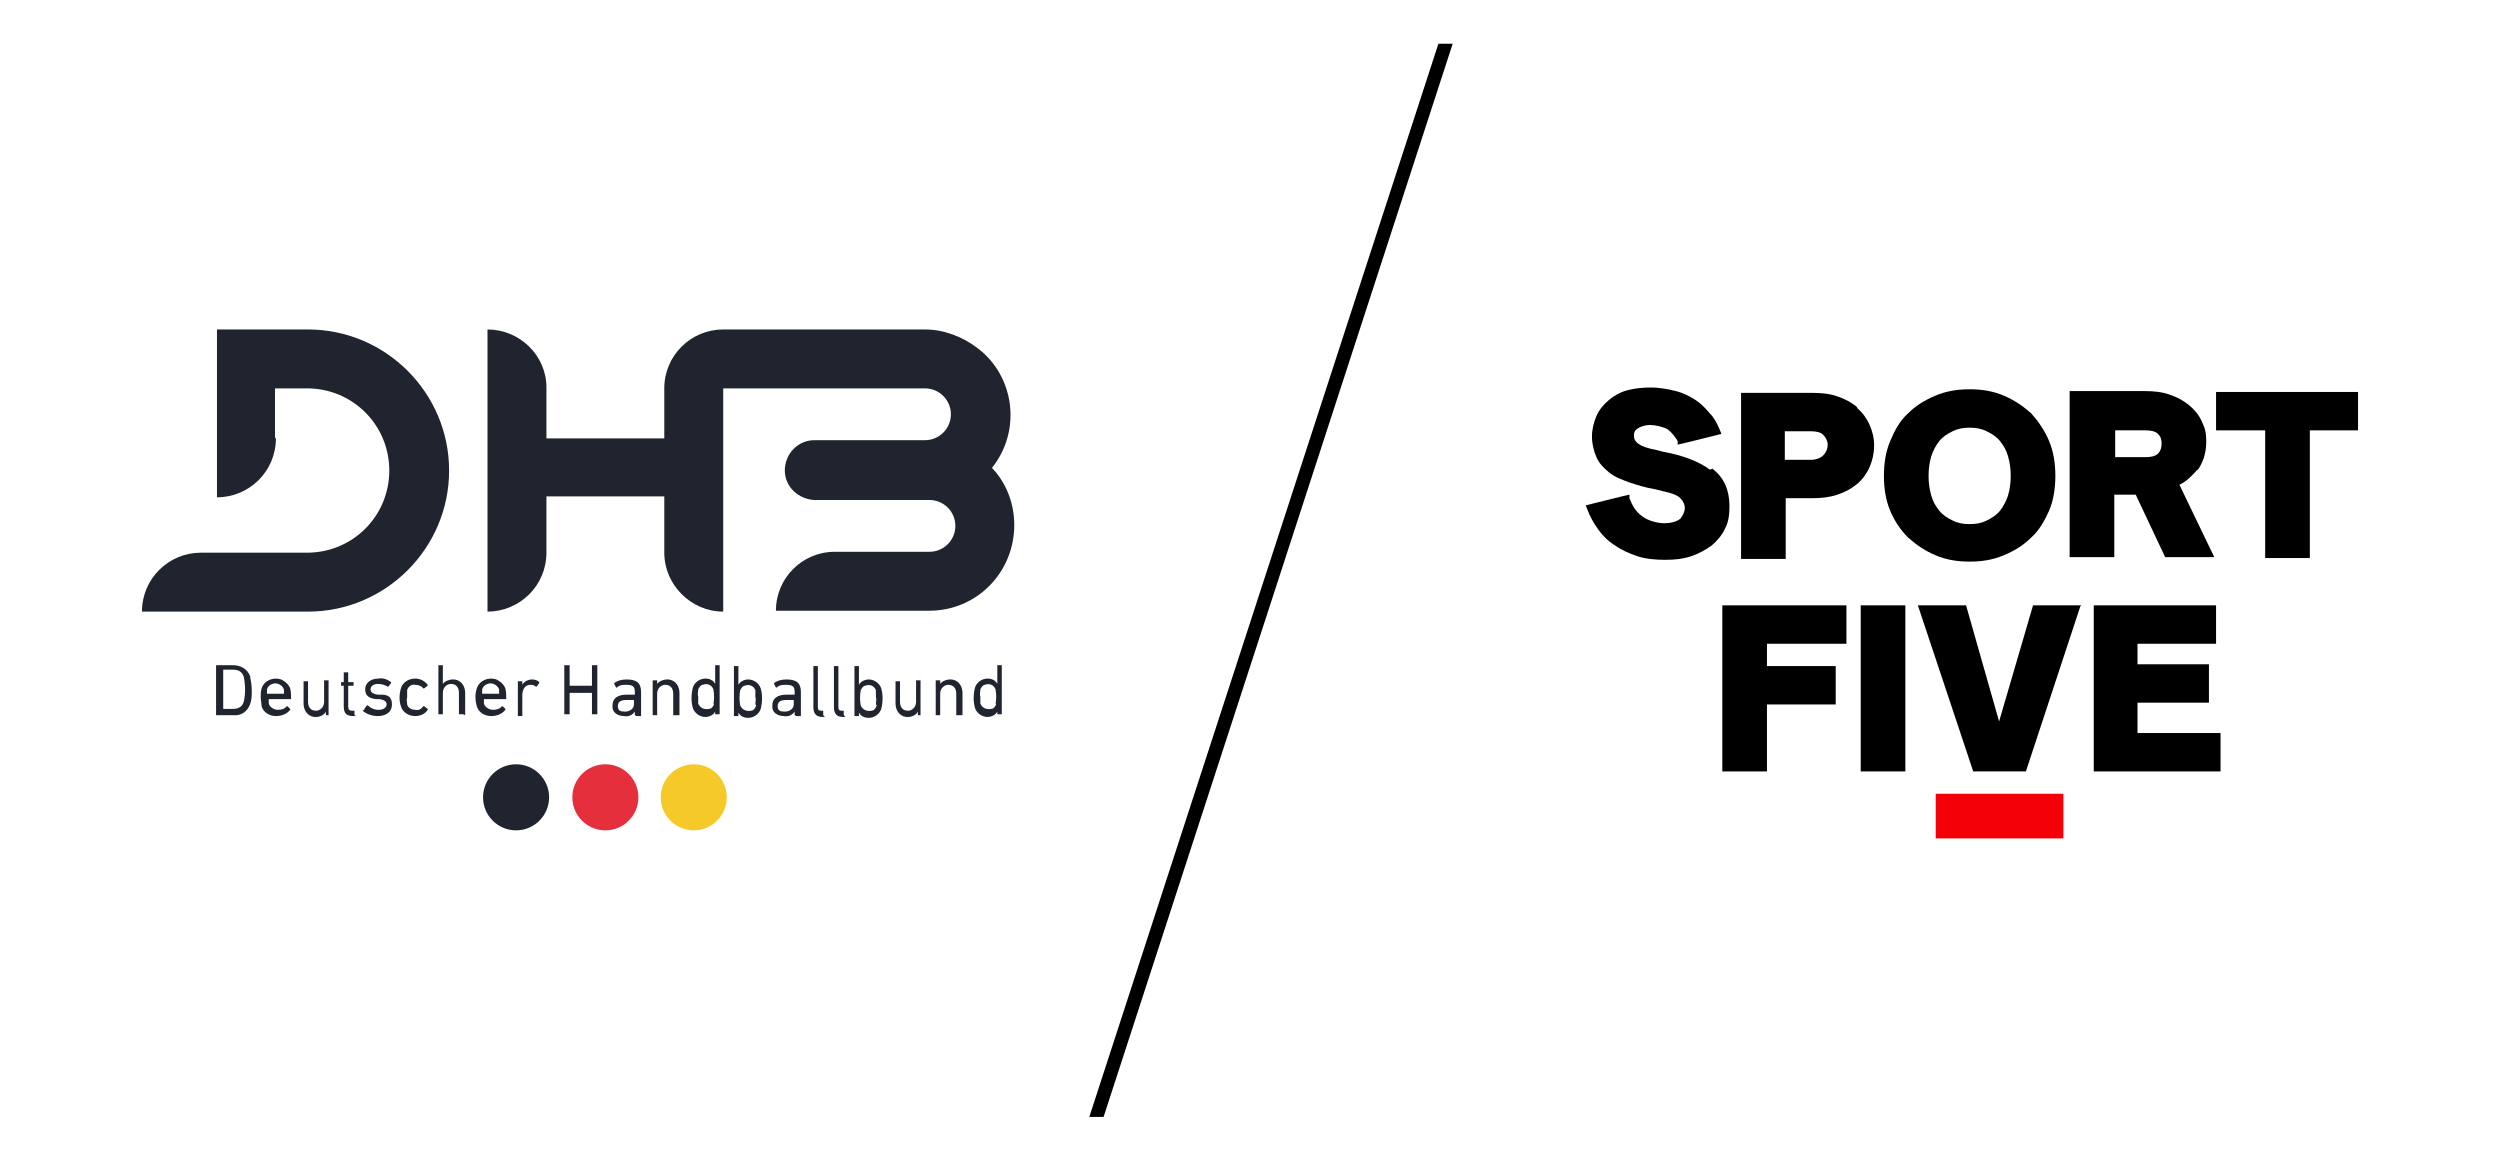 <?xml version="1.0" encoding="UTF-8"?><svg xmlns="http://www.w3.org/2000/svg" id="LOGOS" version="1.1" viewBox="0 0 280 130"><defs><style> .cls-1 { fill: #e52f3d; } .cls-1, .cls-2, .cls-3, .cls-4, .cls-5 { stroke-width: 0px; } .cls-2 { fill: #000; } .cls-3 { fill: #f6c92a; } .cls-4 { fill: #f40009; } .cls-5 { fill: #20242e; } </style></defs><polygon class="cls-2" points="161.1 4.9 122 125.1 123.6 125.1 162.7 4.9 161.1 4.9"/><g><rect class="cls-4" x="216.8" y="88.9" width="14.3" height="5"/><g><polygon class="cls-2" points="192.9 86.4 197.9 86.4 197.9 78.9 205.6 78.9 205.6 74.6 197.9 74.6 197.9 72.1 206.8 72.1 206.8 67.8 192.9 67.8 192.9 86.4"/><rect class="cls-2" x="208.4" y="67.8" width="5" height="18.6"/><polygon class="cls-2" points="223.9 80.8 220.2 67.8 214.8 67.8 221 86.4 226.9 86.4 233 67.9 233.1 67.8 227.7 67.8 223.9 80.8"/><polygon class="cls-2" points="239.4 82.1 239.4 78.7 247.4 78.7 247.4 74.4 239.4 74.4 239.4 72.1 248.2 72.1 248.2 67.8 234.5 67.8 234.5 86.4 248.7 86.4 248.7 82.1 239.4 82.1"/><path class="cls-2" d="M191.5,52.6c-1.2-.9-3-1.6-5.2-2l-.8-.2c-1-.2-1.6-.4-2-.7-.3-.2-.5-.5-.5-.9s.1-.6.4-.8c.3-.2.8-.4,1.4-.4s1.5.2,2,.5c.5.4.8.8,1.1,1.3v.4c.1,0,4.9-1.2,4.9-1.2l-.2-.5c-.3-.7-.6-1.3-1.1-1.8-.5-.6-1-1.1-1.6-1.5-.6-.4-1.4-.8-2.2-1-.8-.2-1.8-.4-2.8-.4s-1.8.1-2.6.3c-.8.2-1.5.6-2.1,1.1-.6.5-1.1,1.1-1.4,1.8-.3.7-.5,1.5-.5,2.3s.2,1.6.5,2.3c.3.7.8,1.2,1.4,1.7.6.5,1.4.8,2.2,1.1.9.3,1.8.6,3,.8l.8.2c.9.2,1.6.4,2,.8.3.3.5.7.5,1.1s-.2.8-.5,1.2c-.4.3-1,.5-1.8.5s-1.9-.3-2.5-.8c-.7-.5-1.1-1.2-1.4-2v-.4c-.1,0-4.9,1.2-4.9,1.2l.2.5c.3.8.7,1.5,1.2,2.2.5.7,1.1,1.3,1.9,1.8.7.5,1.6.9,2.5,1.2.9.3,2,.4,3.1.4s2-.1,2.9-.4c.9-.3,1.6-.7,2.3-1.2.6-.5,1.2-1.2,1.5-1.9.4-.7.5-1.6.5-2.5,0-1.8-.6-3.2-1.9-4.2"/><path class="cls-2" d="M218.7,48.3c.6-.3,1.2-.4,1.9-.4s1.3.1,1.9.4c.6.3,1.1.6,1.5,1.1.4.5.7,1,.9,1.7.2.7.3,1.4.3,2.2s-.1,1.5-.3,2.2c-.2.6-.5,1.2-.9,1.7-.4.5-.9.8-1.5,1.1-.6.3-1.2.4-1.9.4s-1.3-.1-1.9-.4c-.6-.3-1.1-.6-1.5-1.1-.4-.5-.7-1-.9-1.7-.2-.7-.3-1.4-.3-2.2s.1-1.5.3-2.2c.2-.6.5-1.2.9-1.7.4-.5.9-.8,1.5-1.1M227.5,46.3c-.9-.8-1.9-1.5-3.1-2-1.2-.5-2.4-.7-3.8-.7s-2.6.2-3.8.7c-1.2.5-2.2,1.1-3.1,2-.9.8-1.5,1.9-2,3.1s-.7,2.5-.7,3.9.2,2.7.7,3.9c.5,1.2,1.2,2.2,2,3,.9.8,1.9,1.5,3.1,2,1.2.5,2.4.7,3.8.7s2.6-.2,3.8-.7c1.2-.5,2.2-1.1,3.1-2,.9-.8,1.5-1.9,2-3,.5-1.2.7-2.5.7-3.9s-.2-2.7-.7-3.9c-.5-1.2-1.2-2.2-2-3.1"/><path class="cls-2" d="M242.1,49.7c0,.4-.1.8-.4,1.1-.3.3-.8.4-1.4.4h-3.4v-3h3.4c.6,0,1.1.1,1.4.4.3.3.4.6.4,1.1M246.1,52.7c.6-.8,1-1.9,1-3.2s-.2-1.6-.5-2.3c-.3-.7-.8-1.3-1.4-1.8-.6-.5-1.3-.9-2.2-1.2-.8-.3-1.8-.4-2.8-.4h-8.4v18.6h5v-7h2.4l3.3,7h5.5l-3.9-8.1c.8-.4,1.4-1,2-1.7"/><polygon class="cls-2" points="248.2 48.2 253.7 48.2 253.7 62.5 258.7 62.5 258.7 48.2 264.1 48.2 264.1 43.9 248.2 43.9 248.2 48.2"/><path class="cls-2" d="M204.7,49.8c0,.5-.2.9-.5,1.2-.3.3-.8.5-1.4.5h-2.9v-3.2h2.9c.6,0,1.1.1,1.4.4.3.3.5.7.5,1.1M208,45.6c-.6-.5-1.3-.9-2.2-1.2-.8-.3-1.8-.4-2.9-.4h-7.9v18.6h5v-6.8h2.9c1.1,0,2-.1,2.9-.4.9-.3,1.6-.7,2.2-1.2.6-.5,1.1-1.2,1.4-1.9.3-.7.5-1.5.5-2.4s-.2-1.6-.5-2.3c-.3-.7-.8-1.4-1.4-1.9"/></g></g><g id="_40df8cbb-edb3-4df8-91c0-9b67e359f96f" data-name="40df8cbb-edb3-4df8-91c0-9b67e359f96f"><path id="path4" class="cls-5" d="M111.5,78.9c.1-.6.1-1.1,0-1.7-.2-.5-.7-.7-1.2-.5-.2,0-.4.3-.5.5,0,.3-.1.6,0,.8,0,.3,0,.6,0,.8.2.5.7.7,1.2.6.3,0,.5-.3.6-.6M111.7,80.1s0,0,0,0c0,0,0,0,0,0v-.4h0c-.2.4-.7.6-1.1.6-.6,0-1.2-.4-1.4-1-.2-.7-.2-1.5,0-2.3.2-.6.8-1,1.4-1,.5,0,.9.2,1.1.6h0v-2.1s0,0,0,0c0,0,0,0,0,0h.5s0,0,0,0c0,0,0,0,0,0v5.5s0,0,0,0c0,0,0,0,0,0h-.5ZM107.8,80.1s0,0,0,0c0,0,0,0,0,0v-2.5c0-.7-.4-1.4-1.2-1.5,0,0-.1,0-.2,0-.4,0-.9.2-1.1.5h0v-.4s0,0,0,0c0,0,0,0,0,0h-.5s0,0,0,0c0,0,0,0,0,0v3.9s0,0,0,0c0,0,0,0,0,0h.5s0,0,0,0c0,0,0,0,0,0v-2.4c0-.5.3-.9.8-1,0,0,0,0,.1,0,.6,0,.9.4.9,1v2.4s0,0,0,0c0,0,0,0,0,0h.5ZM103.1,80.1s0,0,0,0c0,0,0,0,0,0v-3.9s0,0,0,0c0,0,0,0,0,0h-.5s0,0,0,0c0,0,0,0,0,0v2.4c0,.5-.3.9-.8,1,0,0,0,0-.1,0-.6,0-.9-.4-.9-1v-2.3s0,0,0,0c0,0,0,0,0,0h-.5s0,0,0,0c0,0,0,0,0,0v2.5c0,.7.4,1.4,1.2,1.5,0,0,.1,0,.2,0,.4,0,.9-.2,1.1-.6h0v.4s0,0,0,0c0,0,0,0,0,0h.5ZM98.1,78.9c0-.3.1-.6,0-.8,0-.3,0-.6,0-.8-.2-.5-.7-.7-1.2-.5-.2,0-.4.3-.5.5-.1.6-.1,1.1,0,1.7.2.5.7.7,1.2.6.3,0,.5-.3.6-.6M95.7,80.1s0,0,0,0c0,0,0,0,0,0v-5.5s0,0,0,0c0,0,0,0,0,0h.5s0,0,0,0c0,0,0,0,0,0v2.1h0c.2-.4.7-.6,1.1-.6.6,0,1.2.4,1.4,1,.2.7.2,1.5,0,2.3-.2.6-.8,1-1.4,1-.5,0-.9-.2-1.1-.6h0v.4s0,0,0,0c0,0,0,0,0,0h-.5ZM94.5,80.1s0,0,0,0c0,0,0,0,0,0v-.5s0,0,0,0c0,0,0,0,0,0h-.2c-.3,0-.4-.1-.4-.4v-4.6s0,0,0,0c0,0,0,0,0,0h-.5s0,0,0,0c0,0,0,0,0,0v4.6c0,.7.3,1.1,1,1.1h.3ZM92.2,80.1s0,0,0,0c0,0,0,0,0,0v-.5s0,0,0,0c0,0,0,0,0,0h-.2c-.3,0-.4-.1-.4-.4v-4.6s0,0,0,0c0,0,0,0,0,0h-.5s0,0,0,0c0,0,0,0,0,0v4.6c0,.7.3,1.1,1,1.1h.3ZM88.9,78.8v-.4s0,0,0,0c0,0,0,0,0,0h-.8c-.7,0-1,.2-1,.7s.3.6.8.6,1-.3,1-.8M89,80.1s0,0,0,0c0,0,0,0,0,0v-.4h0c-.3.4-.7.6-1.2.5-.7,0-1.3-.4-1.3-1,0,0,0-.1,0-.2,0-.8.6-1.2,1.6-1.2h.9s0,0,0,0c0,0,0,0,0,0v-.3c0-.6-.2-.8-1-.8-.3,0-.7,0-1,.3,0,0,0,0-.1,0,0,0,0,0,0,0l-.2-.4s0,0,0-.1c.4-.3.9-.4,1.4-.4,1.1,0,1.6.4,1.6,1.4v2.7s0,0,0,0c0,0,0,0,0,0h-.5ZM84.6,78.9c0-.3.1-.6,0-.8,0-.3,0-.6,0-.8-.2-.5-.7-.7-1.2-.5-.2,0-.4.3-.5.5-.1.6-.1,1.1,0,1.7.2.5.7.7,1.2.6.3,0,.5-.3.6-.6M82.2,80.1s0,0,0,0c0,0,0,0,0,0v-5.5s0,0,0,0c0,0,0,0,0,0h.5s0,0,0,0c0,0,0,0,0,0v2.1h0c.2-.4.7-.6,1.1-.6.6,0,1.2.4,1.4,1,.2.7.2,1.5,0,2.3-.2.6-.8,1-1.4,1-.5,0-.9-.2-1.1-.6h0v.4s0,0,0,0c0,0,0,0,0,0h-.5ZM79.9,78.9c.1-.6.1-1.1,0-1.7-.2-.5-.7-.7-1.2-.5-.2,0-.4.3-.5.5,0,.3-.1.6,0,.8,0,.3,0,.6,0,.8.2.5.7.7,1.2.6.3,0,.5-.3.6-.6M80.1,80.1s0,0,0,0c0,0,0,0,0,0v-.4h0c-.2.4-.7.6-1.1.6-.6,0-1.2-.4-1.4-1-.2-.7-.2-1.5,0-2.3.2-.6.8-1,1.4-1,.5,0,.9.2,1.1.6h0v-2.1s0,0,0,0c0,0,0,0,0,0h.5s0,0,0,0c0,0,0,0,0,0v5.5s0,0,0,0c0,0,0,0,0,0h-.5ZM76.1,80.1s0,0,0,0c0,0,0,0,0,0v-2.5c0-.7-.4-1.4-1.2-1.5,0,0-.1,0-.2,0-.4,0-.9.2-1.1.5h0v-.4s0,0,0,0c0,0,0,0,0,0h-.5s0,0,0,0c0,0,0,0,0,0v3.9s0,0,0,0c0,0,0,0,0,0h.5s0,0,0,0c0,0,0,0,0,0v-2.4c0-.5.3-.9.8-1,0,0,0,0,.1,0,.6,0,.9.4.9,1v2.4s0,0,0,0c0,0,0,0,0,0h.5ZM71,78.8v-.4s0,0,0,0c0,0,0,0,0,0h-.8c-.7,0-1,.2-1,.7s.3.6.8.6,1-.3,1-.8M71.1,80.1s0,0,0,0c0,0,0,0,0,0v-.4h0c-.3.4-.7.6-1.2.5-.7,0-1.3-.4-1.3-1,0,0,0-.1,0-.2,0-.8.6-1.2,1.6-1.2h.9s0,0,0,0c0,0,0,0,0,0v-.3c0-.6-.2-.8-1-.8-.3,0-.7,0-1,.3,0,0,0,0-.1,0l-.2-.4s0,0,0-.1c.4-.3.9-.4,1.4-.4,1.1,0,1.6.4,1.6,1.4v2.7s0,0,0,0c0,0,0,0,0,0h-.5ZM63.2,80s0,0,0,0c0,0,0,0,0,0h.6s0,0,0,0c0,0,0,0,0,0v-2.4s0,0,0,0c0,0,0,0,0,0h2.5s0,0,0,0c0,0,0,0,0,0v2.4s0,0,0,0c0,0,0,0,0,0h.6s0,0,0,0c0,0,0,0,0,0v-5.5s0,0,0,0c0,0,0,0,0,0h-.6s0,0,0,0c0,0,0,0,0,0v2.3s0,0,0,0c0,0,0,0,0,0h-2.5s0,0,0,0c0,0,0,0,0,0v-2.3s0,0,0,0c0,0,0,0,0,0h-.6s0,0,0,0c0,0,0,0,0,0v5.5ZM58.5,80.1s0,0,0,0c0,0,0,0,0,0v-2.2c0-.7.3-1.2.9-1.2.2,0,.4,0,.6.2,0,0,0,0,.1,0,0,0,0,0,0,0l.3-.4s0,0,0-.1c-.2-.2-.5-.3-.8-.3-.4,0-.9.2-1.1.6h0v-.4s0,0,0,0c0,0,0,0,0,0h-.5s0,0,0,0c0,0,0,0,0,0v3.9s0,0,0,0c0,0,0,0,0,0h.5ZM55.9,77.7s0,0,0,0c0,0,0,0,0,0,0-.2,0-.3,0-.5-.2-.5-.8-.8-1.3-.6-.3.1-.5.3-.6.6,0,.1,0,.3,0,.5,0,0,0,0,0,0,0,0,0,0,0,0h1.9ZM53.4,79.1c-.2-.7-.2-1.4,0-2,.3-.9,1.3-1.3,2.2-1,.4.2.8.5,1,1,.1.4.1.8.1,1.2,0,0,0,0,0,0,0,0,0,0,0,0h-2.5s0,0,0,0c0,0,0,0,0,0,0,.2,0,.3,0,.5.1.4.6.7,1,.7.4,0,.8-.1,1-.4,0,0,0,0,.1,0l.3.3s0,0,0,.1c0,0,0,0,0,0-.4.5-1,.7-1.6.7-.7,0-1.4-.4-1.6-1.1M52.1,80.1s0,0,0,0c0,0,0,0,0,0v-2.5c0-.7-.4-1.4-1.2-1.5,0,0-.1,0-.2,0-.4,0-.9.2-1.1.5h0v-2.1s0,0,0,0c0,0,0,0,0,0h-.5s0,0,0,0c0,0,0,0,0,0v5.5s0,0,0,0c0,0,0,0,0,0h.5s0,0,0,0c0,0,0,0,0,0v-2.4c0-.5.3-.9.8-1,0,0,0,0,.1,0,.6,0,.9.4.9,1v2.4s0,0,0,0c0,0,0,0,0,0h.5ZM44.9,77.1c-.2.7-.2,1.4,0,2,.2.7.9,1.1,1.6,1.1.5,0,1.1-.2,1.4-.7,0,0,0,0,0-.1l-.4-.3s0,0-.1,0c0,0,0,0,0,0-.2.3-.5.5-.9.4-.4,0-.8-.2-.9-.6,0-.3-.1-.5,0-.8,0-.3,0-.5,0-.8.1-.4.5-.7.9-.6.3,0,.7.1.9.4,0,0,0,0,.1,0,0,0,0,0,0,0l.4-.3s0,0,0-.1c0,0,0,0,0,0-.3-.4-.8-.7-1.4-.7-.7,0-1.4.4-1.6,1.1M40.6,79.6c.5.4,1.1.6,1.7.6,1,0,1.6-.5,1.6-1.3s-.4-1.1-1.2-1.1h-.4c-.6-.1-.8-.3-.8-.6s.3-.6.8-.6c.4,0,.8.1,1.1.3,0,0,0,0,.1,0,0,0,0,0,0,0l.3-.4s0,0,0-.1c0,0,0,0,0,0-.4-.3-.9-.5-1.4-.4-.9,0-1.5.5-1.5,1.2s.4,1,1.2,1.1h.4c.6.1.8.3.8.6s-.3.6-.9.6c-.5,0-.9-.2-1.2-.5,0,0,0,0-.1,0,0,0,0,0,0,0l-.3.4s0,0,0,.1c0,0,0,0,0,0M39.7,80.1s0,0,0,0c0,0,0,0,0,0v-.5s0,0,0,0c0,0,0,0,0,0h-.2c-.4,0-.5-.1-.5-.5v-2.3s0,0,0,0h.6s0,0,0,0c0,0,0,0,0,0v-.4s0,0,0,0c0,0,0,0,0,0h-.6s0,0,0,0v-1.1s0,0,0,0c0,0,0,0,0,0h-.5s0,0,0,0c0,0,0,0,0,0v1.1s0,0,0,0c0,0,0,0,0,0h-.3s0,0,0,0c0,0,0,0,0,0v.4s0,0,0,0c0,0,0,0,0,0h.3s0,0,0,0c0,0,0,0,0,0v2.3c0,.8.3,1.1,1.1,1.1h.3ZM36.8,80.1s0,0,0,0c0,0,0,0,0,0v-3.9s0,0,0,0c0,0,0,0,0,0h-.5s0,0,0,0c0,0,0,0,0,0v2.4c0,.5-.3.9-.8,1,0,0,0,0-.1,0-.6,0-.9-.4-.9-1v-2.3s0,0,0,0c0,0,0,0,0,0h-.5s0,0,0,0c0,0,0,0,0,0v2.5c0,.7.4,1.4,1.2,1.5,0,0,.1,0,.2,0,.4,0,.9-.2,1.1-.6h0v.4s0,0,0,0c0,0,0,0,0,0h.5ZM31.8,77.7s0,0,0,0c0,0,0,0,0,0,0-.2,0-.3,0-.5-.2-.5-.8-.8-1.3-.6-.3.1-.5.3-.6.6,0,.1,0,.3,0,.5,0,0,0,0,0,0,0,0,0,0,0,0h1.9ZM29.3,79.1c0-.3-.1-.7-.1-1,0-.3,0-.7.1-1,.3-.9,1.3-1.3,2.2-1,.4.2.8.5,1,1,.1.4.1.8.1,1.2,0,0,0,0,0,0,0,0,0,0,0,0h-2.5s0,0,0,0c0,0,0,0,0,0,0,.2,0,.3,0,.5.1.4.6.7,1,.7.4,0,.8-.1,1-.4,0,0,0,0,.1,0l.3.3s0,0,0,.1c0,0,0,0,0,0-.4.5-1,.7-1.6.7-.7,0-1.4-.4-1.6-1.1M25,79.4h1c.7,0,1.1-.2,1.3-.8.2-.9.2-1.8,0-2.8-.2-.6-.6-.8-1.3-.8h-1s0,0,0,0c0,0,0,0,0,0v4.2s0,0,0,0c0,0,0,0,0,0M24.2,74.5s0,0,0,0c0,0,0,0,0,0h1.9c.8,0,1.6.4,1.9,1.2.1.5.2,1.1.2,1.6,0,.6,0,1.1-.2,1.6-.3.8-1,1.3-1.9,1.2h-1.9s0,0,0,0c0,0,0,0,0,0v-5.5Z"/><path id="path6" class="cls-5" d="M30.9,49.1c0,3.7-3,6.6-6.6,6.6v-18.8s10.2,0,10.2,0h0c8.7,0,15.8,7.1,15.8,15.8,0,8.7-7.1,15.8-15.8,15.8,0,0,0,0,0,0h0s-18.6,0-18.6,0c0-3.7,3-6.6,6.6-6.6h0s11.9,0,11.9,0c5.1,0,9.2-4.1,9.2-9.2,0-5.1-4.1-9.2-9.2-9.2h0s-3.6,0-3.6,0v5.5M111.1,52.4c3.3-4.1,2.6-10.2-1.6-13.4-1.7-1.3-3.8-2.1-5.9-2.1h0s-22.6,0-22.6,0h0c-3.6,0-6.6,2.9-6.6,6.6v5.6h-13.2v-5.7h0c0-3.6-3-6.5-6.6-6.5v31.6c3.6,0,6.6-2.9,6.6-6.6h0v-6.3h13.2v6.3c0,3.6,3,6.6,6.6,6.6v-25h22.6c1.6,0,2.9,1.3,2.9,2.9,0,1.6-1.3,2.9-2.9,2.9h0s-12.4,0-12.4,0c-1.8,0-3.3,1.5-3.3,3.4,0,1.8,1.5,3.2,3.3,3.3h12.9c1.6,0,2.9,1.3,2.9,2.9,0,1.6-1.3,2.9-2.9,2.9h-10.6c-3.7,0-6.6,3-6.6,6.6h17.2c5.3,0,9.5-4.3,9.5-9.6,0-2.4-.9-4.8-2.6-6.5h0Z"/><circle id="circle8" class="cls-5" cx="57.8" cy="89.3" r="3.7"/><circle id="circle10" class="cls-1" cx="67.8" cy="89.3" r="3.7"/><circle id="circle12" class="cls-3" cx="77.7" cy="89.3" r="3.7"/></g></svg>